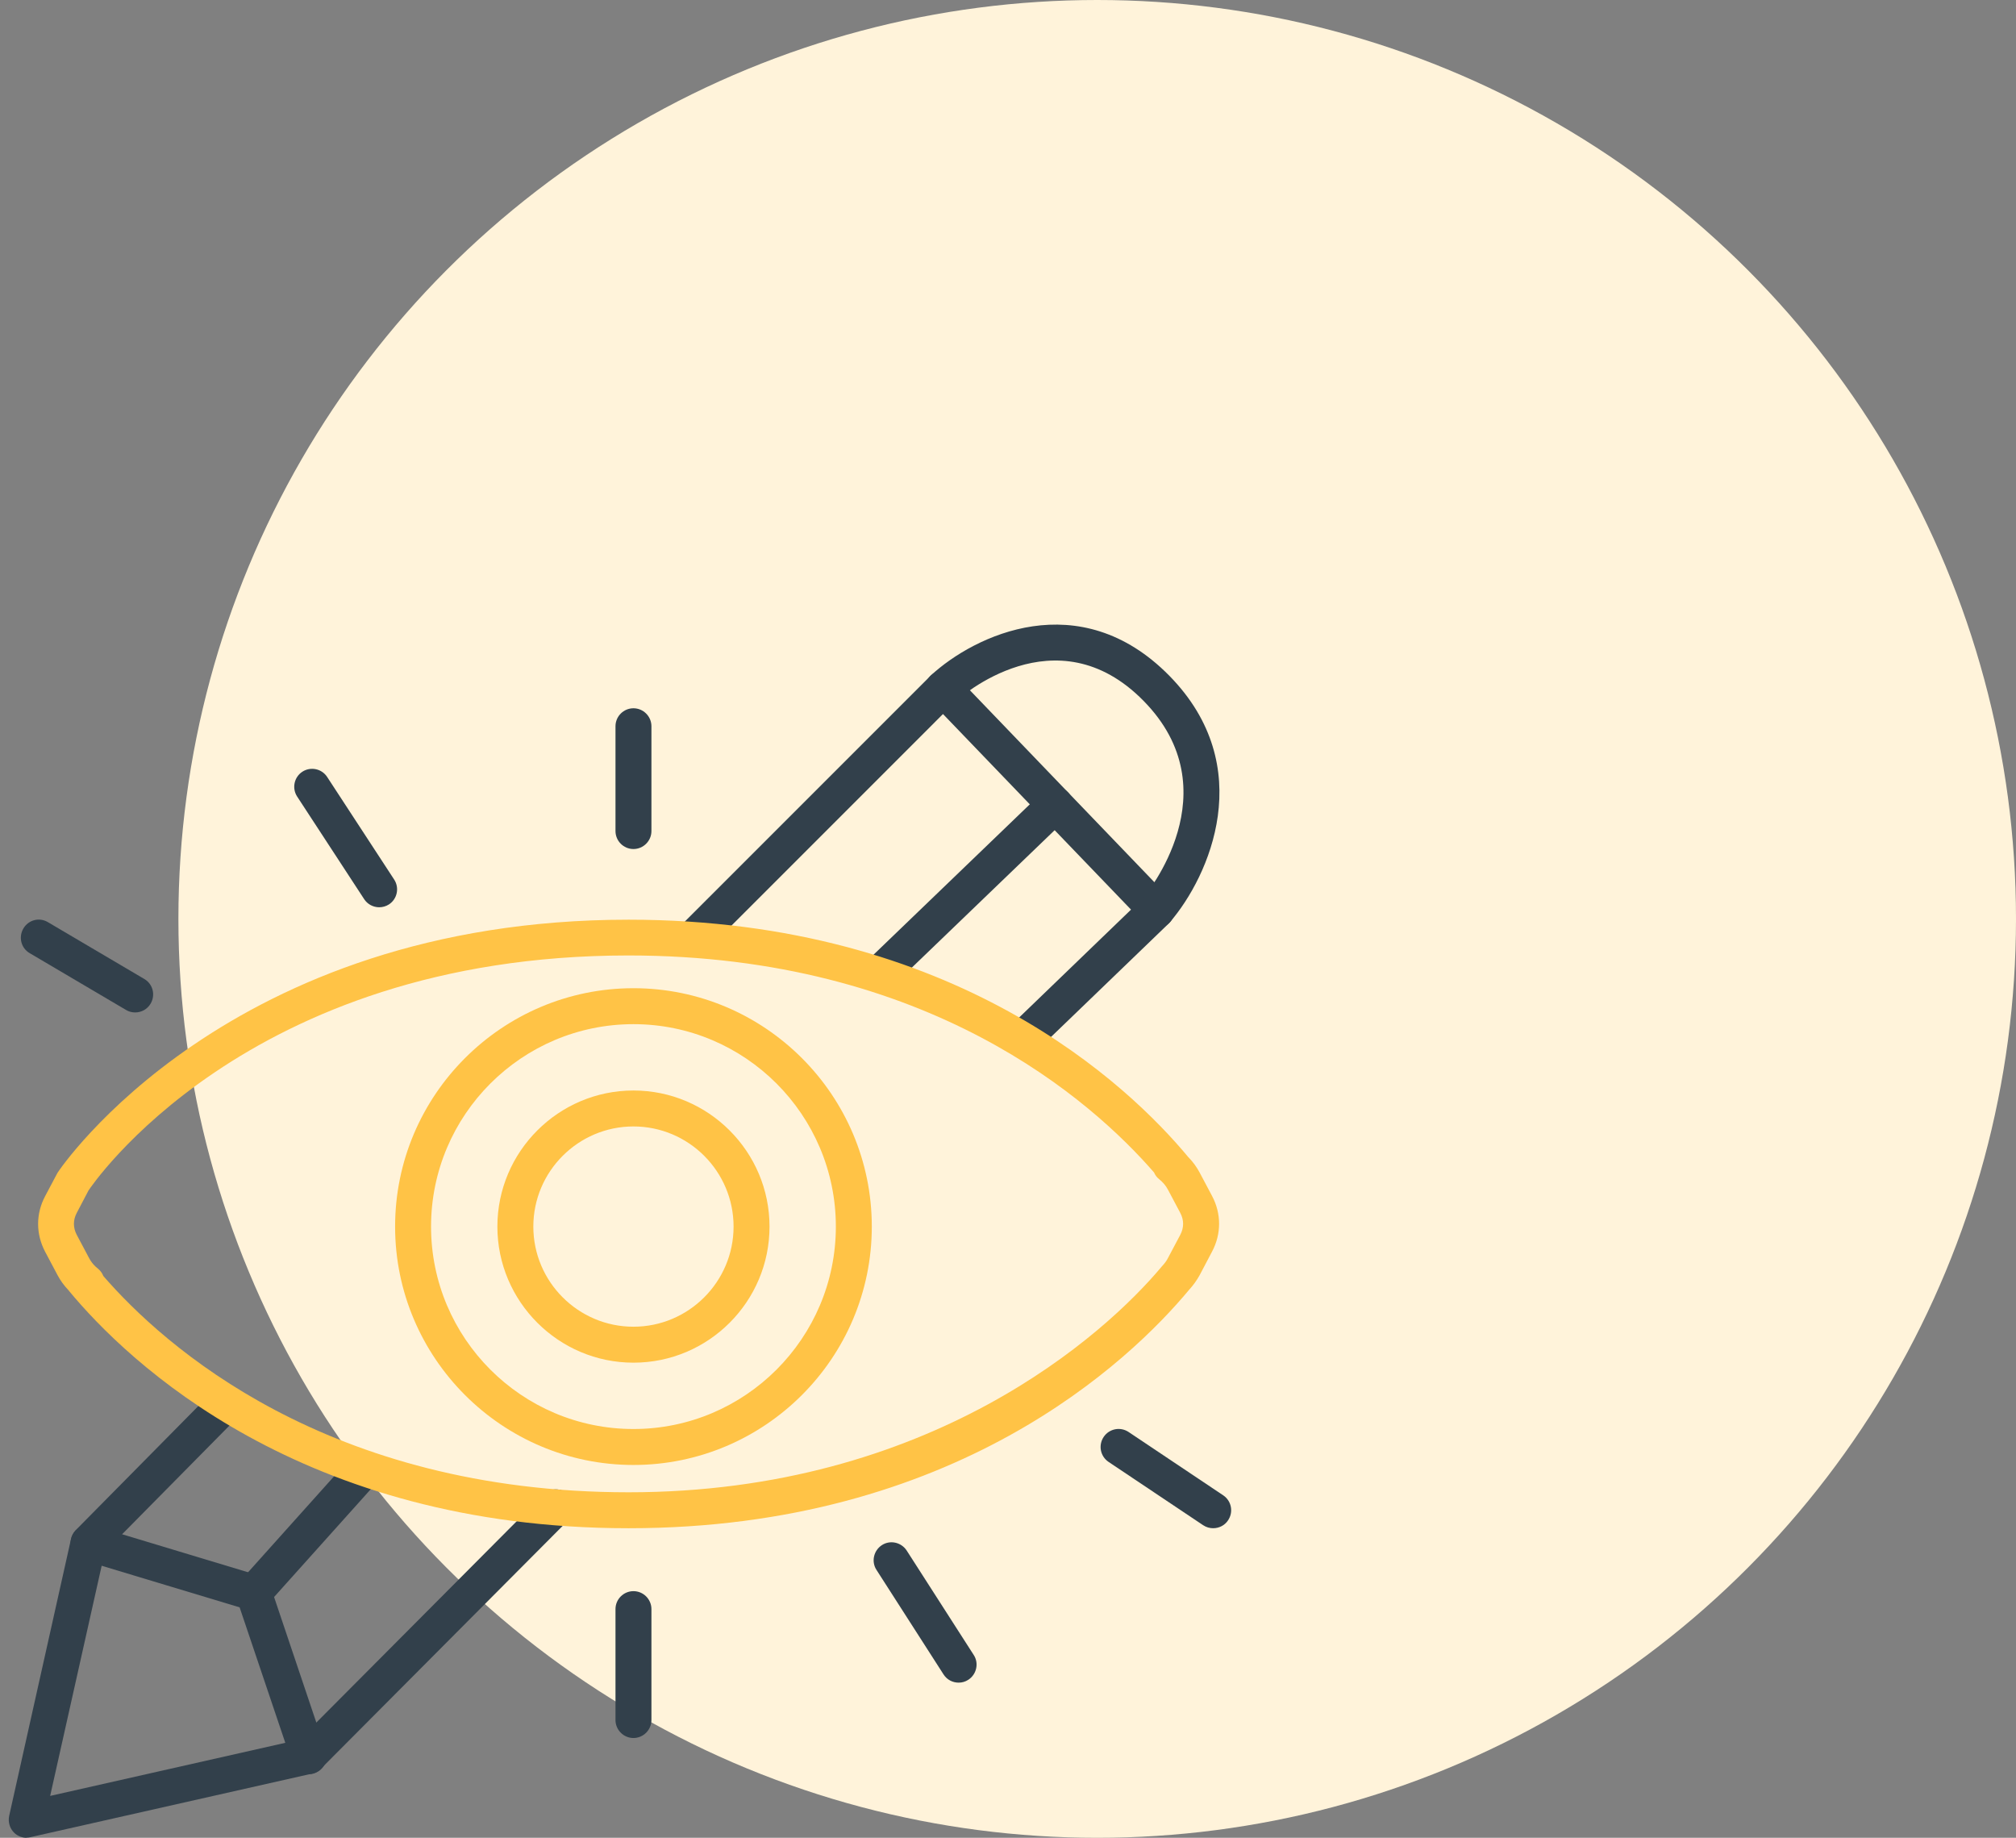 <svg width="113" height="103" viewBox="0 0 113 103" fill="none" xmlns="http://www.w3.org/2000/svg">
<rect x="0" y="0" width="113" height="103" fill="#808080" stroke="none"/>
<circle cx="61.5" cy="51.5" r="51.5" fill="#FFF3DA"/>
<g clip-path="url(#clip0_7277_11)">
<path d="M1.501 103C1.239 103 0.977 102.899 0.786 102.708C0.544 102.466 0.443 102.113 0.514 101.771L3.98 86.254C4.02 86.073 4.111 85.902 4.242 85.761L11.778 78.133C12.171 77.74 12.806 77.73 13.199 78.133C13.592 78.526 13.602 79.161 13.199 79.554L5.874 86.97L2.811 100.652L16.776 97.499L30.448 83.766C30.841 83.373 31.476 83.373 31.869 83.766C32.262 84.159 32.262 84.793 31.869 85.186L17.985 99.131C17.854 99.262 17.683 99.363 17.491 99.403L1.683 102.97C1.612 102.99 1.532 102.99 1.461 102.99L1.501 103Z" fill="#32404B"/>
<path d="M17.31 99.434C16.887 99.434 16.494 99.172 16.353 98.749L13.431 90.084L4.675 87.444C4.141 87.282 3.839 86.718 4 86.184C4.161 85.65 4.725 85.348 5.259 85.509L14.509 88.3C14.821 88.391 15.073 88.633 15.174 88.945L18.257 98.104C18.438 98.628 18.156 99.202 17.622 99.383C17.511 99.424 17.411 99.434 17.3 99.434H17.31Z" fill="#32404B"/>
<path d="M14.227 90.274C13.985 90.274 13.743 90.193 13.552 90.022C13.139 89.649 13.098 89.014 13.471 88.601L19.495 81.882C19.868 81.469 20.503 81.428 20.916 81.801C21.329 82.174 21.369 82.808 20.997 83.222L14.972 89.941C14.771 90.163 14.499 90.274 14.216 90.274H14.227Z" fill="#32404B"/>
<path d="M57.36 59.202C57.098 59.202 56.836 59.101 56.635 58.89C56.252 58.486 56.262 57.852 56.665 57.469L63.396 50.98L52.856 40.018L39.708 53.167C39.315 53.56 38.68 53.56 38.287 53.167C37.894 52.774 37.894 52.139 38.287 51.746L52.161 37.872C52.353 37.681 52.605 37.57 52.887 37.58C53.159 37.58 53.421 37.691 53.602 37.892L65.552 50.325C65.935 50.728 65.924 51.363 65.522 51.746L58.066 58.93C57.874 59.121 57.622 59.212 57.37 59.212L57.36 59.202Z" fill="#32404B"/>
<path d="M49.3 55.584C49.038 55.584 48.776 55.484 48.574 55.272C48.191 54.869 48.202 54.234 48.605 53.851L58.448 44.38C58.851 43.998 59.486 44.008 59.869 44.411C60.252 44.814 60.242 45.448 59.839 45.831L49.995 55.302C49.804 55.494 49.552 55.584 49.3 55.584Z" fill="#32404B"/>
<path d="M64.816 52.017C64.584 52.017 64.353 51.937 64.161 51.775C63.738 51.413 63.688 50.778 64.05 50.355C64.252 50.113 69.058 44.33 64.101 39.282C59.184 34.274 53.773 39.11 53.552 39.322C53.139 39.695 52.504 39.675 52.131 39.261C51.758 38.848 51.778 38.214 52.191 37.841C54.61 35.614 60.504 32.753 65.542 37.871C70.549 42.969 67.768 49.126 65.592 51.664C65.39 51.896 65.108 52.017 64.826 52.017H64.816Z" fill="#32404B"/>
<path d="M35.506 47.584C34.952 47.584 34.499 47.13 34.499 46.576V40.703C34.499 40.149 34.952 39.695 35.506 39.695C36.06 39.695 36.514 40.149 36.514 40.703V46.576C36.514 47.13 36.06 47.584 35.506 47.584Z" fill="#32404B"/>
<path d="M21.259 50.848C20.927 50.848 20.604 50.687 20.413 50.394L16.655 44.642C16.353 44.178 16.484 43.554 16.947 43.252C17.41 42.949 18.035 43.08 18.337 43.544L22.095 49.296C22.397 49.76 22.266 50.384 21.803 50.687C21.632 50.797 21.44 50.848 21.249 50.848H21.259Z" fill="#32404B"/>
<path d="M7.576 56.742C7.405 56.742 7.223 56.702 7.062 56.601L1.662 53.418C1.179 53.136 1.028 52.521 1.31 52.038C1.592 51.554 2.206 51.393 2.69 51.685L8.09 54.868C8.573 55.151 8.725 55.765 8.443 56.249C8.251 56.571 7.919 56.742 7.576 56.742Z" fill="#32404B"/>
<path d="M35.506 97.407C34.952 97.407 34.499 96.953 34.499 96.399V90.183C34.499 89.629 34.952 89.176 35.506 89.176C36.06 89.176 36.514 89.629 36.514 90.183V96.399C36.514 96.953 36.06 97.407 35.506 97.407Z" fill="#32404B"/>
<path d="M53.733 94.304C53.4 94.304 53.078 94.143 52.886 93.841L49.129 87.987C48.826 87.524 48.967 86.899 49.431 86.597C49.894 86.295 50.519 86.436 50.821 86.899L54.579 92.753C54.881 93.216 54.74 93.841 54.276 94.143C54.105 94.254 53.924 94.304 53.733 94.304Z" fill="#32404B"/>
<path d="M67.999 85.649C67.808 85.649 67.616 85.599 67.435 85.478L62.136 81.932C61.672 81.619 61.552 80.995 61.864 80.531C62.176 80.068 62.801 79.947 63.264 80.259L68.563 83.805C69.027 84.118 69.148 84.742 68.835 85.206C68.644 85.498 68.322 85.649 67.999 85.649Z" fill="#32404B"/>
<path d="M35.234 85.65C16.897 85.65 7.184 76.35 3.869 72.35C3.869 72.34 3.849 72.33 3.839 72.31C3.587 72.048 3.385 71.766 3.224 71.463L2.529 70.153C2.005 69.156 2.005 68.028 2.529 67.04L3.224 65.73C3.345 65.529 12.756 51.544 35.234 51.544C53.572 51.544 63.275 60.844 66.6 64.844C66.6 64.854 66.62 64.864 66.63 64.874C66.882 65.136 67.083 65.418 67.244 65.72L67.939 67.03C68.463 68.017 68.463 69.156 67.939 70.143L67.244 71.463C67.083 71.755 66.882 72.038 66.64 72.3C63.325 76.279 53.532 85.65 35.234 85.65ZM5.783 71.504C9.169 75.413 18.317 83.635 35.234 83.635C52.151 83.635 61.955 74.778 65.128 70.97C65.29 70.798 65.39 70.657 65.461 70.516L66.156 69.206C66.368 68.803 66.368 68.38 66.156 67.977L65.461 66.667C65.35 66.456 65.189 66.264 64.967 66.083C64.836 65.982 64.746 65.851 64.685 65.71C61.209 61.71 52.06 53.549 35.224 53.549C13.703 53.549 5.038 66.597 4.957 66.728L4.302 67.977C4.091 68.38 4.091 68.803 4.302 69.206L4.997 70.516C5.088 70.688 5.209 70.849 5.37 71L5.491 71.101C5.622 71.212 5.723 71.342 5.783 71.494V71.504Z" fill="#FFC346"/>
<path d="M35.506 82.104C28.141 82.104 22.146 76.109 22.146 68.744C22.146 61.379 28.141 55.384 35.506 55.384C42.871 55.384 48.866 61.379 48.866 68.744C48.866 76.109 42.871 82.104 35.506 82.104ZM35.506 57.399C29.249 57.399 24.161 62.487 24.161 68.744C24.161 75.001 29.249 80.089 35.506 80.089C41.763 80.089 46.851 75.001 46.851 68.744C46.851 62.487 41.763 57.399 35.506 57.399ZM35.506 76.371C31.305 76.371 27.879 72.945 27.879 68.744C27.879 64.543 31.305 61.117 35.506 61.117C39.708 61.117 43.133 64.543 43.133 68.744C43.133 72.945 39.718 76.371 35.506 76.371ZM35.506 63.132C32.413 63.132 29.894 65.651 29.894 68.744C29.894 71.837 32.413 74.356 35.506 74.356C38.599 74.356 41.118 71.837 41.118 68.744C41.118 65.651 38.599 63.132 35.506 63.132Z" fill="#FFC346"/>
</g>
<defs>
<clipPath id="clip0_7277_11">
<rect width="68.514" height="68" fill="white" transform="translate(0.494 35)"/>
</clipPath>
</defs>
</svg>
